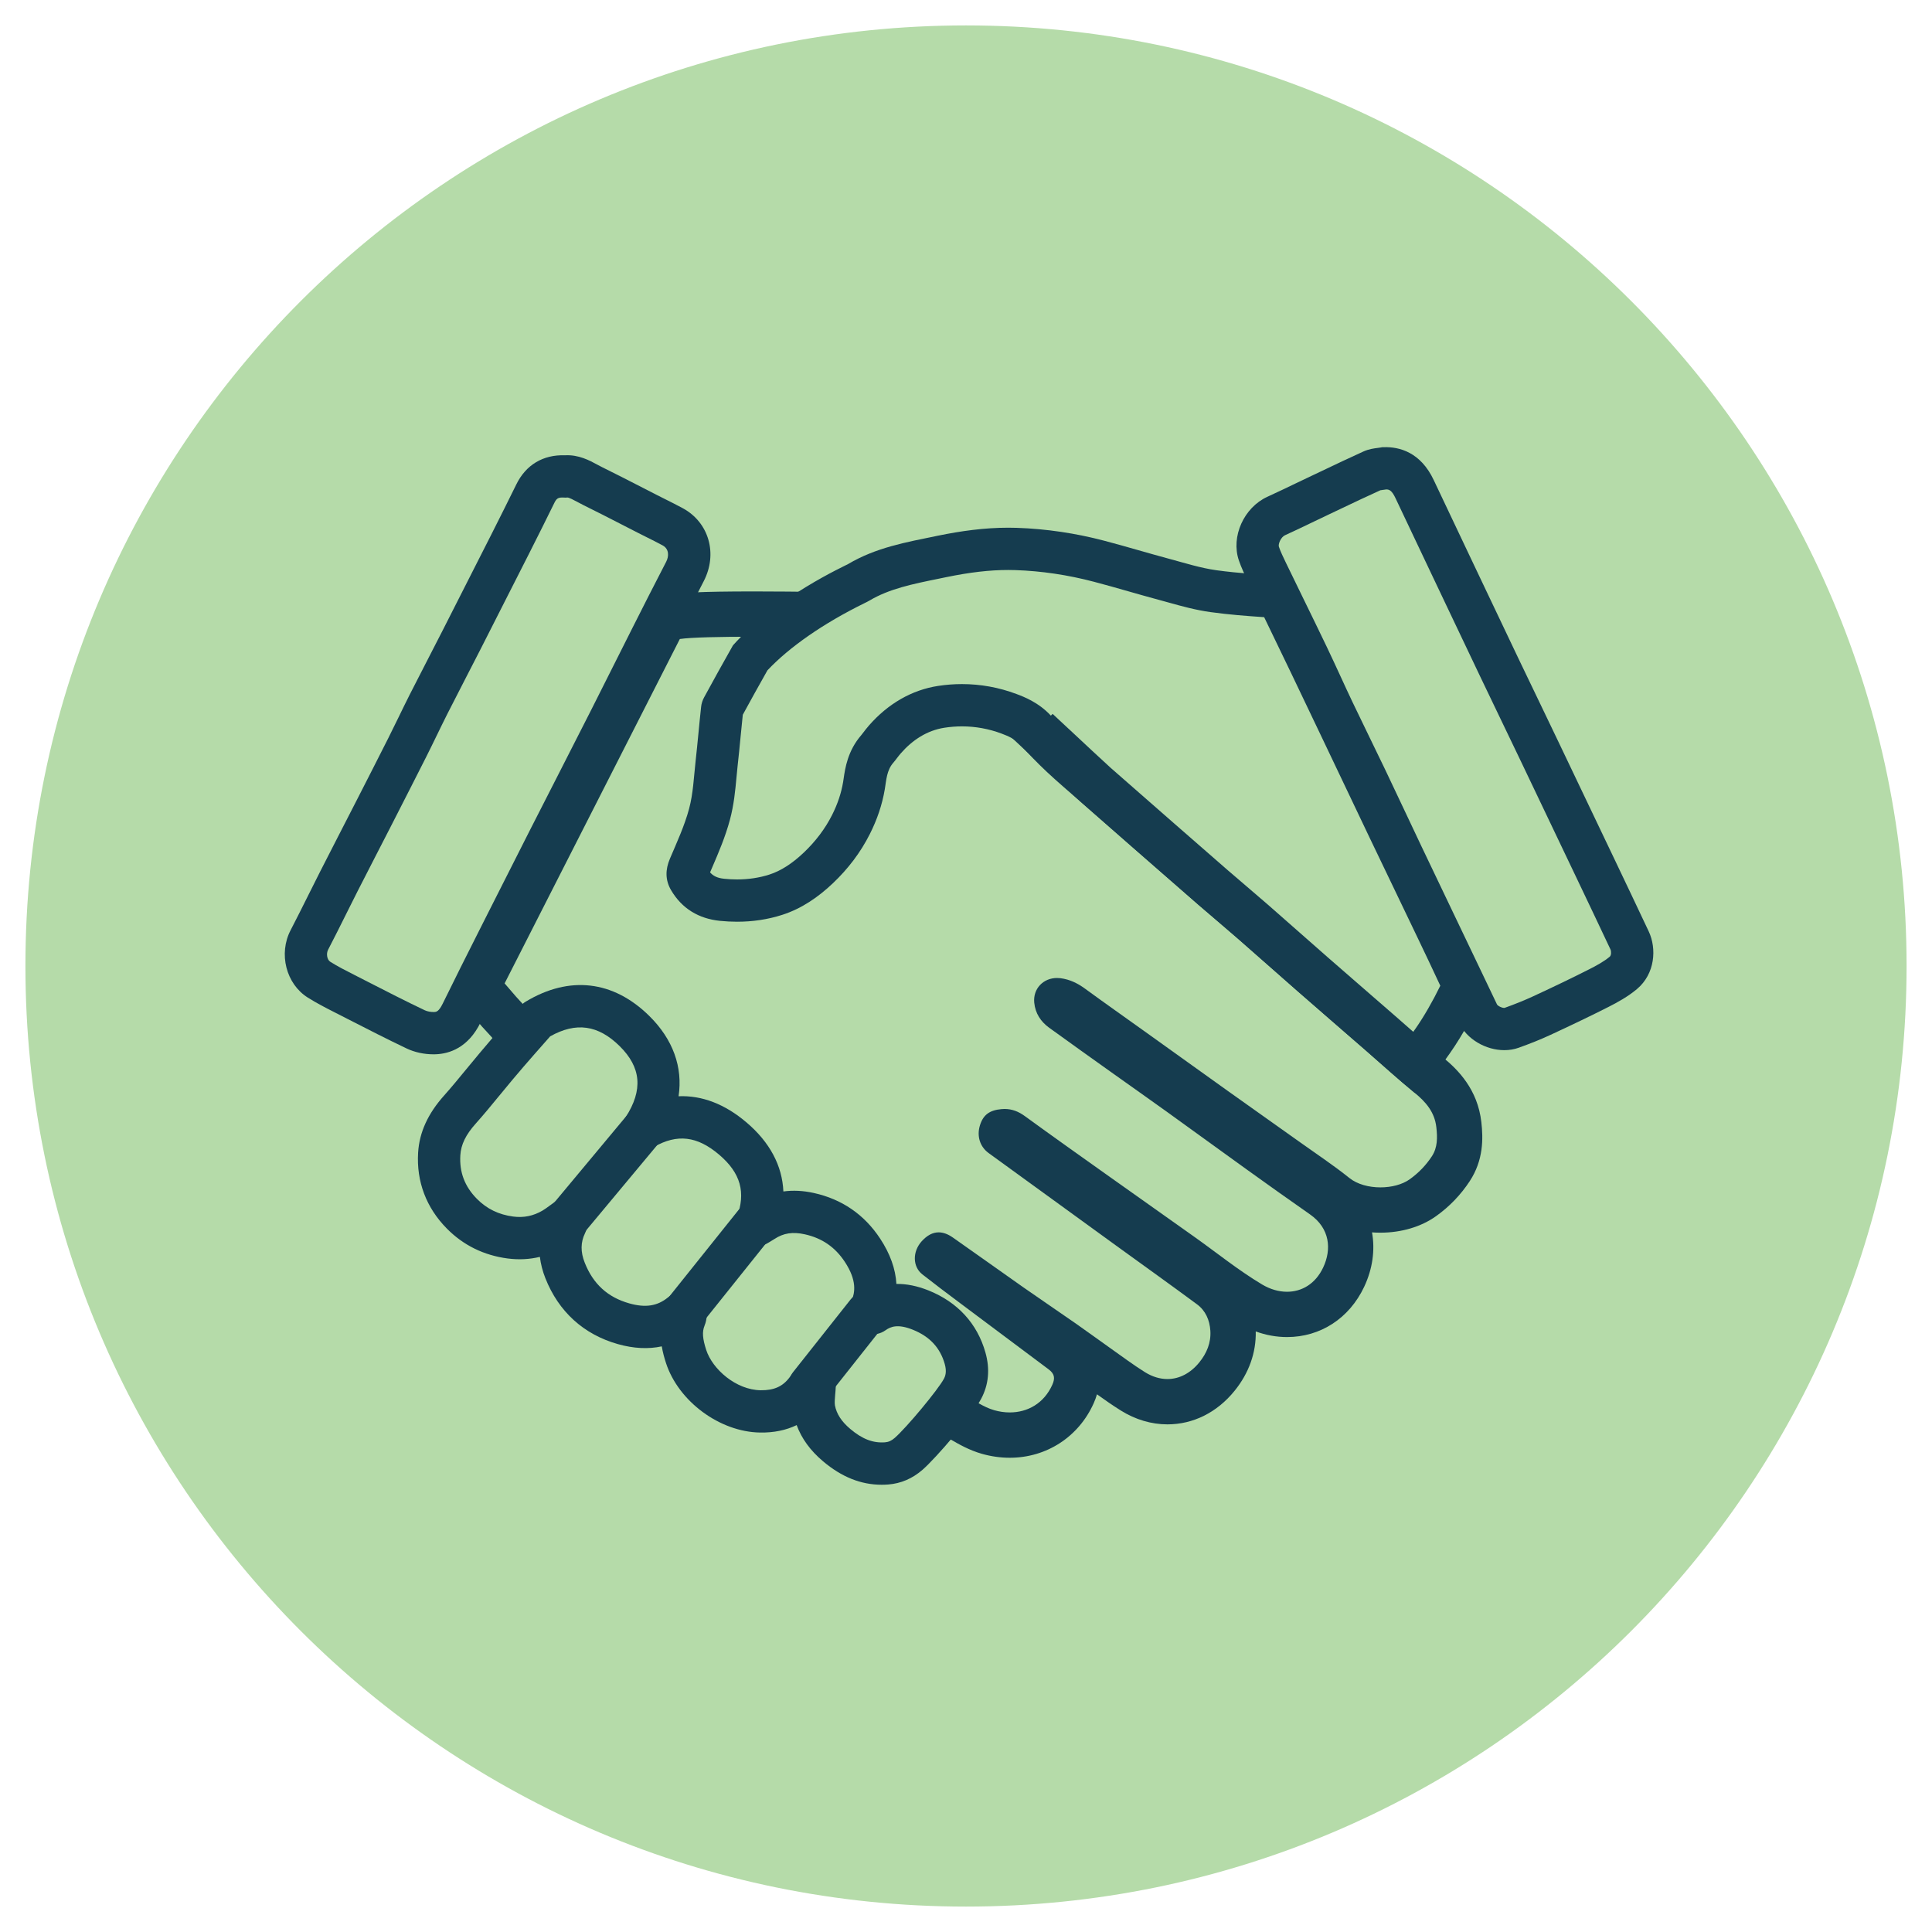 <svg xmlns="http://www.w3.org/2000/svg" xmlns:xlink="http://www.w3.org/1999/xlink" width="500" zoomAndPan="magnify" viewBox="0 0 375 375" height="500" preserveAspectRatio="xMidYMid meet" version="1.0"><defs><clipPath id="45d1a47dc7"><path d="M 4.934 4.934 L 370.066 4.934 L 370.066 370.066 L 4.934 370.066 Z M 4.934 4.934 " clip-rule="nonzero"/></clipPath><clipPath id="b19cb26f3a"><path d="M 187.5 4.934 C 86.672 4.934 4.934 86.672 4.934 187.5 C 4.934 288.328 86.672 370.066 187.5 370.066 C 288.328 370.066 370.066 288.328 370.066 187.5 C 370.066 86.672 288.328 4.934 187.5 4.934 Z M 187.5 4.934 " clip-rule="nonzero"/></clipPath><clipPath id="2c304eddb8"><path d="M 81.074 191.164 L 191.895 191.164 L 191.895 288.188 L 81.074 288.188 Z M 81.074 191.164 " clip-rule="nonzero"/></clipPath><clipPath id="ed9666d065"><path d="M 239.977 86.793 L 320.914 86.793 L 320.914 204 L 239.977 204 Z M 239.977 86.793 " clip-rule="nonzero"/></clipPath></defs><g clip-path="url(#45d1a47dc7)"><g clip-path="url(#b19cb26f3a)"><path fill="#b5dba9" d="M 4.934 4.934 L 370.066 4.934 L 370.066 370.066 L 4.934 370.066 Z M 4.934 4.934 " fill-opacity="1" fill-rule="nonzero"/></g></g><path fill="#153c4f" d="M 146.293 114.797 C 135.605 114.797 132.316 115.082 130.648 115.336 C 127.836 115.758 125.406 117.512 124.113 120.043 L 90.109 186.887 C 88.5 190.051 88.949 193.867 91.246 196.574 C 93.469 199.188 94.059 199.828 94.707 200.508 C 95.043 200.867 95.43 201.27 97.445 203.641 C 97.57 203.789 97.703 203.934 97.836 204.074 C 97.984 204.227 98.125 204.367 98.27 204.52 C 98.504 204.117 98.754 203.723 99.027 203.352 C 99.438 202.805 99.957 202.309 100.531 201.863 C 100.574 201.758 100.613 201.652 100.66 201.551 C 101.094 200.852 101.527 200.148 101.961 199.445 C 102.531 198.746 103.18 198.148 103.891 197.645 C 99.891 192.949 102.305 195.996 97.945 190.875 L 131.953 124.031 C 134.156 123.703 139.777 123.59 146.293 123.59 C 148.113 123.59 150.008 123.602 151.914 123.613 C 152.402 123.07 152.945 122.578 153.531 122.156 C 154.203 119.047 156.527 116.051 159.473 114.902 C 155.148 114.844 150.527 114.797 146.293 114.797 " fill-opacity="1" fill-rule="nonzero"/><path fill="#153c4f" d="M 287.531 217.82 C 286.816 211.434 282.969 207.613 280.137 205.293 C 278.062 203.594 276.051 201.816 273.918 199.93 C 272.941 199.07 271.965 198.211 270.984 197.355 C 269.398 195.973 267.805 194.59 266.215 193.211 C 263.352 190.723 260.488 188.238 257.637 185.746 C 255.797 184.141 253.969 182.523 252.141 180.91 C 250.172 179.172 248.133 177.371 246.109 175.605 C 244.707 174.383 243.289 173.172 241.918 172.004 C 240.73 170.996 239.508 169.953 238.332 168.93 C 234.883 165.938 231.387 162.879 228 159.914 L 225.957 158.125 C 222.496 155.102 219.035 152.07 215.578 149.035 C 214.867 148.41 210.281 144.141 204.312 138.562 C 204.008 138.887 203.688 139.184 203.355 139.453 C 199.973 142.176 195.855 141.656 192.562 139.609 C 200.578 147.113 208.699 154.699 209.777 155.645 C 213.238 158.684 216.699 161.719 220.168 164.75 C 224.297 168.359 228.422 171.973 232.566 175.574 C 235.141 177.805 237.758 179.992 240.324 182.23 C 244.176 185.598 247.996 189 251.844 192.367 C 256.289 196.254 260.758 200.113 265.211 203.988 C 268.324 206.699 271.375 209.484 274.566 212.098 C 276.758 213.895 278.461 215.852 278.793 218.801 C 279.016 220.781 279.047 222.723 277.926 224.434 C 276.781 226.176 275.355 227.66 273.629 228.895 C 272.188 229.93 270.074 230.469 267.938 230.469 C 265.711 230.469 263.457 229.883 261.922 228.652 C 258.844 226.188 255.543 223.996 252.332 221.707 C 247.641 218.363 242.934 215.047 238.25 211.703 C 232.781 207.801 227.324 203.875 221.859 199.965 C 218.121 197.285 214.355 194.645 210.641 191.926 C 209.18 190.855 207.664 190.105 205.832 189.867 C 205.605 189.84 205.379 189.828 205.16 189.828 C 202.516 189.828 200.484 191.887 200.746 194.617 C 200.949 196.684 201.996 198.285 203.629 199.473 C 207.738 202.457 211.883 205.398 216.02 208.348 C 219.512 210.84 223.027 213.309 226.512 215.812 C 231.77 219.594 237 223.414 242.262 227.191 C 246.246 230.051 250.238 232.898 254.258 235.703 C 258.156 238.422 258.496 242.5 256.82 246.035 C 255.305 249.234 252.648 250.73 249.812 250.73 C 248.207 250.73 246.547 250.25 245 249.332 C 240.387 246.582 236.18 243.16 231.785 240.043 C 226.125 236.027 220.453 232.023 214.797 228 C 209.496 224.234 204.191 220.473 198.938 216.648 C 197.707 215.75 196.453 215.25 194.988 215.25 C 194.789 215.25 194.586 215.258 194.375 215.281 C 192.098 215.484 190.84 216.371 190.207 218.426 C 189.562 220.504 190.199 222.578 191.895 223.809 C 200.215 229.855 208.535 235.895 216.859 241.93 C 222.023 245.672 227.211 249.375 232.336 253.164 C 234.004 254.398 234.797 256.223 234.93 258.297 C 235.078 260.629 234.23 262.648 232.797 264.422 C 231.074 266.551 228.895 267.672 226.594 267.672 C 225.16 267.672 223.68 267.238 222.234 266.336 C 219.984 264.93 217.852 263.328 215.68 261.797 C 213.367 260.164 211.09 258.484 208.77 256.867 C 205.414 254.527 202.023 252.246 198.672 249.898 C 194.094 246.688 189.551 243.418 184.965 240.215 C 183.992 239.531 183.074 239.199 182.191 239.199 C 181.027 239.199 179.934 239.789 178.887 240.945 C 177.094 242.945 177.121 245.855 179.023 247.352 C 181.352 249.184 183.719 250.961 186.09 252.738 C 191.902 257.098 197.73 261.434 203.539 265.789 C 204.668 266.637 204.84 267.473 204.258 268.773 C 202.633 272.41 199.441 274.152 195.992 274.152 C 195.004 274.152 193.988 274.008 192.984 273.723 C 190.91 273.133 189.055 271.77 187.094 270.773 C 186.992 270.723 186.41 270.273 185.508 269.566 C 185.52 269.645 185.539 269.723 185.555 269.805 C 185.938 272.355 184.941 274.895 183.449 276.902 C 183.117 277.348 182.715 277.758 182.27 278.133 C 182.602 278.352 182.812 278.461 183.098 278.609 C 183.516 278.82 184.016 279.109 184.547 279.418 C 186.137 280.336 188.117 281.48 190.582 282.184 C 192.367 282.691 194.188 282.949 195.992 282.949 C 203.125 282.949 209.367 278.895 212.285 272.367 C 212.543 271.793 212.754 271.215 212.922 270.633 C 214.398 271.691 215.926 272.766 217.578 273.797 C 220.379 275.547 223.496 276.469 226.594 276.469 C 231.605 276.469 236.234 274.156 239.633 269.953 C 242.422 266.508 243.832 262.539 243.738 258.43 C 245.711 259.152 247.77 259.523 249.812 259.523 C 256.293 259.523 261.887 255.891 264.77 249.797 C 266.438 246.273 266.918 242.613 266.309 239.203 C 266.844 239.246 267.391 239.262 267.938 239.262 C 272.012 239.262 275.852 238.121 278.75 236.047 C 281.348 234.191 283.543 231.902 285.277 229.258 C 287.953 225.172 287.891 221 287.531 217.82 " fill-opacity="1" fill-rule="nonzero"/><path fill="#153c4f" d="M 195.715 102.426 C 191.098 102.426 186.535 103.055 181.996 103.988 C 175.82 105.258 170.023 106.277 164.602 109.492 C 164.039 109.824 150.719 115.824 142.273 125.254 C 140.379 128.605 138.504 131.973 136.668 135.355 C 136.363 135.91 136.152 136.566 136.086 137.195 C 135.699 140.719 135.406 144.25 135.012 147.773 C 134.668 150.852 134.551 154.008 133.754 156.973 C 132.859 160.309 131.379 163.496 130.023 166.691 C 129.125 168.805 129.113 170.828 130.25 172.773 C 132.363 176.371 135.633 178.312 139.719 178.734 C 140.836 178.848 141.953 178.906 143.074 178.906 C 146.047 178.906 149 178.484 151.848 177.566 C 155.598 176.359 158.832 174.133 161.688 171.414 C 164.602 168.648 167.016 165.492 168.828 161.898 C 170.227 159.125 171.23 156.23 171.746 153.145 C 172.039 151.395 172.105 149.527 173.375 148.062 C 173.891 147.473 174.324 146.812 174.844 146.223 C 177.117 143.621 179.961 141.766 183.324 141.25 C 184.453 141.078 185.586 140.988 186.715 140.988 C 189.312 140.988 191.898 141.449 194.398 142.387 C 195.703 142.879 196.965 143.414 197.965 144.492 C 199.652 146.316 201.379 148.121 203.191 149.82 C 205.328 151.824 207.574 153.715 209.777 155.645 C 213.238 158.684 216.699 161.719 220.168 164.75 C 224.297 168.359 228.422 171.973 232.566 175.574 C 235.141 177.805 237.758 179.992 240.324 182.23 C 244.176 185.598 247.996 189 251.844 192.367 C 256.289 196.254 260.758 200.113 265.211 203.988 C 268.324 206.699 271.375 209.484 274.566 212.098 C 274.645 212.164 274.734 212.191 274.836 212.191 C 275.949 212.191 278.496 208.602 281.473 204.359 C 283.906 200.902 286.488 196.137 288.172 192.254 C 288.402 191.738 288.426 190.945 288.195 190.441 C 286.34 186.375 284.414 182.344 282.484 178.316 C 279.445 171.953 276.379 165.605 273.336 159.246 C 270.18 152.641 267.043 146.027 263.895 139.422 C 261.934 135.312 259.98 131.199 258.012 127.094 C 255.727 122.34 253.422 117.59 251.125 112.844 C 250.805 112.176 250.352 111.902 249.535 111.848 C 245.047 111.535 240.539 111.297 236.086 110.68 C 233.031 110.254 230.043 109.301 227.051 108.496 C 222.832 107.363 218.652 106.094 214.43 104.98 C 208.836 103.508 203.129 102.645 197.348 102.453 C 196.805 102.434 196.258 102.426 195.715 102.426 Z M 195.715 110.633 C 196.176 110.633 196.633 110.645 197.078 110.656 C 202.137 110.824 207.27 111.586 212.34 112.922 C 214.523 113.492 216.77 114.133 218.941 114.754 C 220.887 115.309 222.902 115.883 224.918 116.426 C 225.531 116.59 226.141 116.758 226.754 116.93 C 229.336 117.652 232.008 118.398 234.957 118.809 C 238.48 119.297 241.973 119.562 245.371 119.793 L 245.688 120.449 C 247.332 123.848 248.977 127.246 250.609 130.652 C 252.137 133.824 253.648 137.004 255.16 140.18 L 256.484 142.953 C 257.586 145.27 258.691 147.59 259.797 149.91 C 261.836 154.203 263.879 158.496 265.93 162.785 C 267.457 165.977 268.992 169.168 270.527 172.363 C 272.043 175.523 273.566 178.688 275.078 181.852 C 276.559 184.949 278.078 188.125 279.562 191.328 C 278.113 194.309 276.34 197.391 274.758 199.645 C 274.52 199.98 274.254 200.363 273.969 200.762 C 273.824 200.633 273.676 200.5 273.527 200.371 C 272.555 199.512 271.582 198.652 270.602 197.801 C 269.012 196.414 267.422 195.035 265.832 193.652 C 262.969 191.168 260.102 188.68 257.25 186.184 C 255.41 184.578 253.582 182.965 251.754 181.348 C 249.781 179.609 247.742 177.812 245.723 176.047 C 244.324 174.828 242.906 173.617 241.535 172.449 C 240.352 171.441 239.129 170.398 237.945 169.375 C 234.496 166.375 230.992 163.312 227.602 160.348 L 225.57 158.57 C 222.109 155.539 218.648 152.508 215.191 149.477 C 214.555 148.914 213.914 148.359 213.273 147.805 C 211.703 146.441 210.223 145.16 208.805 143.832 C 207.023 142.16 205.293 140.324 203.988 138.918 C 201.578 136.309 198.672 135.223 197.277 134.699 C 193.883 133.426 190.328 132.781 186.715 132.781 C 185.176 132.781 183.617 132.898 182.082 133.137 C 177.016 133.91 172.375 136.57 168.66 140.824 C 168.219 141.328 167.859 141.801 167.57 142.18 C 167.422 142.375 167.258 142.59 167.176 142.684 C 164.535 145.73 164.043 149.102 163.75 151.113 C 163.719 151.34 163.688 151.566 163.648 151.789 C 163.285 153.957 162.582 156.055 161.5 158.203 C 160.168 160.84 158.328 163.285 156.035 165.465 C 153.75 167.633 151.555 169.039 149.332 169.754 C 147.387 170.379 145.277 170.699 143.074 170.699 C 142.25 170.699 141.406 170.656 140.555 170.566 C 139.168 170.426 138.383 169.977 137.824 169.324 C 137.957 169.02 138.086 168.715 138.219 168.41 C 139.473 165.492 140.773 162.477 141.68 159.105 C 142.457 156.211 142.723 153.371 142.953 150.867 C 143.023 150.105 143.09 149.383 143.168 148.684 C 143.383 146.789 143.566 144.891 143.742 143.055 C 143.883 141.633 144.023 140.164 144.176 138.73 C 145.711 135.91 147.316 133.02 148.961 130.109 C 153.238 125.566 159.863 120.973 167.738 117.102 C 168.188 116.883 168.461 116.746 168.789 116.555 C 172.625 114.277 177.105 113.363 182.289 112.309 L 183.652 112.027 C 188.266 111.078 192.098 110.633 195.715 110.633 " fill-opacity="1" fill-rule="nonzero"/><g clip-path="url(#2c304eddb8)"><path fill="#153c4f" d="M 172.949 255.473 C 172.945 255.477 172.945 255.48 172.945 255.48 C 172.945 255.48 172.945 255.477 172.949 255.473 Z M 169.477 259 C 169.473 259 169.473 259 169.473 259 C 169.473 259 169.473 259 169.477 259 Z M 158.008 263.922 C 158.172 263.922 158.34 263.934 158.504 263.953 C 159.887 264.121 161.09 264.977 161.699 266.227 C 162.328 267.523 162.254 268.637 162.227 269.055 C 162.203 269.625 162.156 270.164 162.109 270.68 C 162.043 271.477 161.973 272.297 162.059 272.777 C 162.371 274.434 163.344 275.934 165.035 277.355 C 167.367 279.328 169.441 280.125 171.773 279.953 C 172.473 279.902 173.039 279.645 173.676 279.09 C 175.996 277.055 182.043 269.789 183.195 267.648 C 183.5 267.086 183.793 266.242 183.375 264.754 C 182.48 261.586 180.449 259.406 177.168 258.094 C 174.27 256.934 172.875 257.492 171.895 258.195 C 170.832 258.953 169.754 258.996 169.387 259.008 C 168.184 259.117 166.988 258.688 166.125 257.832 C 165.242 256.957 164.809 255.73 164.934 254.492 L 164.941 254.402 C 164.957 254.012 164.984 253.285 165.312 252.465 C 165.945 250.859 166.367 248.543 163.973 244.914 C 162.09 242.062 159.547 240.312 156.191 239.574 C 153.875 239.062 152.078 239.34 150.355 240.469 C 150.09 240.645 149.816 240.805 149.457 241.02 L 148.953 241.316 C 147.457 242.211 145.559 242.066 144.219 240.949 C 142.879 239.836 142.387 237.996 142.996 236.363 C 144.824 231.457 143.77 227.68 139.574 224.113 C 135.328 220.5 131.43 220.043 126.941 222.617 C 125.301 223.562 123.23 223.258 121.922 221.887 C 120.621 220.52 120.422 218.43 121.445 216.84 C 124.84 211.562 124.465 207.18 120.262 203.039 C 116.102 198.938 111.805 198.332 106.785 201.156 C 101.797 206.797 100.32 208.562 99.68 209.332 L 99.391 209.676 C 98.527 210.699 97.676 211.738 96.828 212.773 C 95.395 214.523 93.91 216.328 92.352 218.074 C 90.406 220.246 89.48 222.145 89.352 224.227 C 89.148 227.523 90.199 230.293 92.562 232.688 C 94.484 234.637 96.793 235.762 99.617 236.133 C 101.668 236.402 103.531 236.016 105.324 234.961 C 105.727 234.723 106.164 234.402 106.719 233.996 C 107.039 233.762 107.375 233.516 107.746 233.254 C 109.152 232.27 111.02 232.258 112.434 233.23 C 113.848 234.207 114.508 235.953 114.086 237.617 C 114.055 237.738 114.035 237.84 114.02 237.922 C 113.945 238.266 113.836 238.785 113.547 239.375 C 112.688 241.137 112.668 243.004 113.496 245.086 C 115.129 249.223 117.961 251.809 122.156 252.988 C 125.281 253.871 127.594 253.512 129.652 251.828 C 129.941 251.586 130.199 251.414 130.473 251.234 C 130.586 251.156 130.727 251.062 130.891 250.949 C 132.258 250.004 134.062 249.977 135.457 250.879 C 136.855 251.785 137.562 253.441 137.262 255.074 C 137.227 255.262 137.203 255.418 137.184 255.559 C 137.113 256.039 137.027 256.633 136.746 257.32 C 136.27 258.5 136.359 259.816 137.074 262.02 C 138.285 265.742 142.824 269.777 147.652 269.848 C 150.262 269.871 151.953 269.117 153.309 267.273 C 153.699 266.742 154.102 266.277 154.457 265.867 C 154.594 265.707 154.727 265.551 154.859 265.395 C 155.645 264.457 156.801 263.922 158.008 263.922 Z M 171.137 288.188 C 167.105 288.188 163.363 286.688 159.742 283.629 C 157.297 281.57 155.586 279.219 154.633 276.613 C 152.555 277.613 150.176 278.102 147.531 278.055 C 139.711 277.941 131.688 272.008 129.266 264.555 C 128.949 263.582 128.645 262.496 128.449 261.328 C 125.828 261.895 122.98 261.75 119.93 260.891 C 113.293 259.02 108.43 254.598 105.859 248.105 C 105.312 246.723 104.957 245.336 104.789 243.957 C 102.785 244.445 100.699 244.551 98.555 244.273 C 93.914 243.664 89.93 241.707 86.723 238.453 C 82.738 234.418 80.812 229.324 81.156 223.723 C 81.398 219.785 83.059 216.145 86.234 212.602 C 87.676 210.984 89.035 209.328 90.48 207.566 C 91.355 206.5 92.234 205.43 93.129 204.371 L 93.379 204.074 C 94.117 203.188 95.652 201.344 101.07 195.227 C 101.348 194.914 101.668 194.645 102.023 194.43 C 110.504 189.312 119.031 190.297 126.023 197.191 C 130.645 201.746 132.559 207.164 131.711 212.781 C 136.25 212.59 140.703 214.297 144.891 217.859 C 149.422 221.707 151.832 226.254 152.055 231.262 C 153.934 231.004 155.91 231.102 157.965 231.559 C 163.426 232.766 167.754 235.738 170.824 240.395 C 172.77 243.344 173.828 246.293 173.992 249.211 C 175.949 249.18 178.035 249.598 180.223 250.473 C 185.867 252.734 189.691 256.902 191.273 262.527 C 192.188 265.758 191.898 268.789 190.426 271.539 C 188.551 275.02 181.699 282.973 179.082 285.266 C 177.113 286.988 174.859 287.953 172.383 288.141 C 171.965 288.172 171.551 288.188 171.137 288.188 " fill-opacity="1" fill-rule="nonzero"/></g><path fill="#153c4f" d="M 110.258 240.715 C 109.332 240.715 108.398 240.402 107.633 239.766 C 105.891 238.312 105.656 235.723 107.105 233.984 L 121.766 216.395 C 123.219 214.652 125.805 214.418 127.547 215.867 C 129.285 217.316 129.523 219.906 128.074 221.648 L 113.414 239.238 C 112.602 240.215 111.434 240.715 110.258 240.715 " fill-opacity="1" fill-rule="nonzero"/><path fill="#153c4f" d="M 133.125 258.305 C 132.227 258.305 131.32 258.012 130.562 257.406 C 128.793 255.988 128.504 253.406 129.922 251.637 L 143.996 234.047 C 145.41 232.277 147.996 231.992 149.762 233.406 C 151.535 234.82 151.82 237.406 150.406 239.176 L 136.332 256.766 C 135.52 257.777 134.328 258.305 133.125 258.305 " fill-opacity="1" fill-rule="nonzero"/><path fill="#153c4f" d="M 157.164 272.965 C 156.273 272.965 155.375 272.676 154.621 272.078 C 152.844 270.672 152.543 268.09 153.949 266.312 L 165.09 252.242 C 166.496 250.465 169.082 250.164 170.855 251.57 C 172.633 252.977 172.934 255.559 171.527 257.336 L 160.387 271.41 C 159.574 272.43 158.379 272.965 157.164 272.965 " fill-opacity="1" fill-rule="nonzero"/><path fill="#153c4f" d="M 109.152 96.566 C 108.258 96.566 107.977 96.844 107.59 97.629 C 106.086 100.695 104.48 103.918 102.68 107.473 C 99.539 113.684 96.391 119.887 93.234 126.09 C 92.293 127.93 91.348 129.77 90.398 131.605 C 89.199 133.934 88 136.262 86.816 138.598 C 86.105 140.008 85.414 141.434 84.723 142.855 C 84.047 144.242 83.375 145.629 82.68 147.004 C 80.672 150.988 78.609 155.02 76.617 158.922 L 75.688 160.742 C 74.828 162.418 73.969 164.094 73.105 165.766 C 71.883 168.145 70.66 170.523 69.445 172.91 C 68.68 174.422 67.926 175.938 67.164 177.457 C 66.043 179.715 64.875 182.051 63.684 184.34 C 63.277 185.129 63.484 186.289 64.109 186.68 C 65.531 187.578 67.082 188.367 68.723 189.199 L 71.332 190.535 C 74.969 192.395 78.727 194.324 82.453 196.094 C 82.934 196.32 83.648 196.457 84.277 196.43 C 84.645 196.414 85.148 196.395 85.914 194.836 C 88.227 190.102 90.633 185.328 92.961 180.711 L 94.664 177.336 C 97.336 172.027 100.016 166.727 102.711 161.426 C 104.469 157.965 106.234 154.512 108 151.055 C 110.262 146.621 112.523 142.184 114.777 137.746 C 116.25 134.844 117.707 131.934 119.164 129.023 C 120.344 126.676 121.52 124.32 122.707 121.977 C 124.816 117.801 127.062 113.359 129.309 109.031 C 129.867 107.945 129.875 106.543 128.621 105.863 C 127.586 105.301 126.535 104.777 125.422 104.223 C 124.883 103.953 124.34 103.68 123.805 103.41 C 122.754 102.871 121.707 102.336 120.66 101.797 C 118.25 100.559 115.754 99.277 113.297 98.07 C 112.879 97.867 112.465 97.645 112.051 97.418 C 111.402 97.07 110.418 96.539 110.102 96.566 L 109.793 96.594 L 109.484 96.578 C 109.363 96.57 109.254 96.566 109.152 96.566 Z M 84.121 204.641 C 82.305 204.641 80.48 204.246 78.93 203.508 C 75.094 201.684 71.281 199.73 67.59 197.84 L 65.004 196.52 C 63.27 195.637 61.48 194.727 59.734 193.625 C 55.527 190.977 54.031 185.113 56.402 180.559 C 57.559 178.324 58.711 176.023 59.82 173.797 C 60.586 172.258 61.352 170.723 62.129 169.195 C 63.344 166.797 64.574 164.406 65.805 162.012 C 66.664 160.344 67.523 158.676 68.375 157.004 L 69.309 155.184 C 71.297 151.293 73.352 147.273 75.348 143.309 C 76.023 141.969 76.684 140.617 77.34 139.266 C 78.035 137.836 78.754 136.355 79.492 134.891 C 80.688 132.539 81.895 130.191 83.102 127.848 C 84.043 126.02 84.984 124.191 85.918 122.363 C 89.074 116.168 92.219 109.969 95.355 103.77 C 97.137 100.242 98.73 97.051 100.223 94.012 C 102.086 90.215 105.43 88.223 109.668 88.371 C 112.305 88.23 114.41 89.359 115.957 90.199 C 116.273 90.371 116.59 90.543 116.91 90.699 C 119.438 91.941 121.965 93.238 124.414 94.496 C 125.453 95.031 126.488 95.562 127.531 96.094 C 128.051 96.359 128.574 96.621 129.094 96.879 C 130.215 97.441 131.375 98.02 132.527 98.645 C 137.602 101.395 139.352 107.48 136.594 112.805 C 134.371 117.105 132.223 121.348 130.035 125.68 C 128.852 128.016 127.68 130.359 126.504 132.703 C 125.039 135.625 123.578 138.543 122.098 141.457 C 119.844 145.906 117.578 150.348 115.309 154.789 C 113.547 158.238 111.785 161.691 110.027 165.148 C 107.34 170.434 104.664 175.73 101.996 181.027 L 100.293 184.41 C 97.973 189 95.578 193.754 93.289 198.441 C 90.875 203.375 87.227 204.531 84.59 204.633 C 84.434 204.637 84.277 204.641 84.121 204.641 " fill-opacity="1" fill-rule="nonzero"/><g clip-path="url(#ed9666d065)"><path fill="#153c4f" d="M 267.93 95.16 C 265.359 96.32 262.754 97.559 260.234 98.758 L 258.039 99.801 C 257.066 100.262 256.098 100.727 255.129 101.191 C 253.266 102.086 251.344 103.012 249.414 103.891 C 248.621 104.25 248.059 105.609 248.23 106.117 C 248.566 107.102 249.066 108.133 249.594 109.227 L 249.723 109.492 C 250.809 111.73 251.898 113.969 252.988 116.203 C 254.512 119.32 256.031 122.438 257.531 125.566 C 258.43 127.445 259.309 129.355 260.16 131.199 C 260.941 132.898 261.723 134.598 262.527 136.285 C 263.602 138.543 264.695 140.789 265.789 143.035 C 266.812 145.129 267.828 147.223 268.836 149.328 C 270.121 152.02 271.395 154.723 272.668 157.422 C 273.734 159.688 274.801 161.957 275.879 164.219 C 278.191 169.074 280.516 173.926 282.836 178.781 L 287.301 188.117 C 288.391 190.398 289.48 192.676 290.566 194.957 C 290.75 195.293 291.656 195.699 292.051 195.625 C 294.066 194.902 295.863 194.176 297.516 193.414 C 301.762 191.449 305.25 189.766 308.496 188.121 C 309.812 187.457 311.312 186.645 312.449 185.691 C 312.766 185.426 312.762 184.656 312.594 184.289 C 310.398 179.617 308.133 174.871 305.945 170.281 L 304.141 166.5 C 301.145 160.215 298.148 153.926 295.145 147.645 C 293.902 145.047 292.652 142.453 291.406 139.859 C 290.027 136.996 288.656 134.137 287.285 131.27 C 285.207 126.93 283.145 122.578 281.082 118.23 L 277.637 110.977 C 275.371 106.219 273.109 101.457 270.863 96.688 C 270.156 95.188 269.656 95.008 269.086 94.996 C 268.879 95.031 268.668 95.059 268.461 95.082 C 268.285 95.105 268.051 95.133 267.93 95.16 Z M 291.984 203.836 C 288.41 203.836 284.703 201.73 283.156 198.488 C 282.07 196.211 280.984 193.934 279.895 191.66 L 275.43 182.324 C 273.105 177.465 270.781 172.605 268.469 167.746 C 267.387 165.473 266.312 163.199 265.242 160.922 C 263.977 158.234 262.711 155.547 261.43 152.867 C 260.434 150.785 259.422 148.707 258.41 146.633 C 257.305 144.363 256.199 142.094 255.113 139.816 C 254.293 138.094 253.496 136.359 252.699 134.629 C 251.863 132.812 251.004 130.934 250.129 129.113 C 248.637 126.004 247.125 122.906 245.609 119.805 C 244.516 117.559 243.422 115.312 242.332 113.066 L 242.207 112.801 C 241.594 111.535 240.961 110.23 240.461 108.77 C 238.895 104.16 241.43 98.512 246.004 96.422 C 247.859 95.574 249.75 94.668 251.574 93.789 C 252.559 93.32 253.539 92.848 254.523 92.383 L 256.707 91.348 C 259.297 90.113 261.977 88.84 264.652 87.629 C 265.711 87.152 266.711 87.031 267.441 86.938 C 267.613 86.914 267.789 86.898 267.957 86.863 L 268.277 86.805 L 268.602 86.797 C 271.605 86.707 275.73 87.75 278.289 93.188 C 280.531 97.949 282.793 102.703 285.051 107.457 L 288.496 114.711 C 290.555 119.051 292.621 123.395 294.691 127.734 C 296.059 130.59 297.43 133.449 298.805 136.301 C 300.055 138.902 301.305 141.5 302.547 144.102 C 305.555 150.387 308.555 156.676 311.551 162.969 L 313.355 166.746 C 315.547 171.348 317.816 176.105 320.023 180.801 C 321.57 184.102 321.277 189 317.727 191.98 C 315.949 193.469 313.938 194.566 312.203 195.445 C 308.871 197.133 305.297 198.855 300.961 200.863 C 299.086 201.73 297.062 202.551 294.773 203.367 C 293.883 203.688 292.938 203.836 291.984 203.836 " fill-opacity="1" fill-rule="nonzero"/></g></svg>